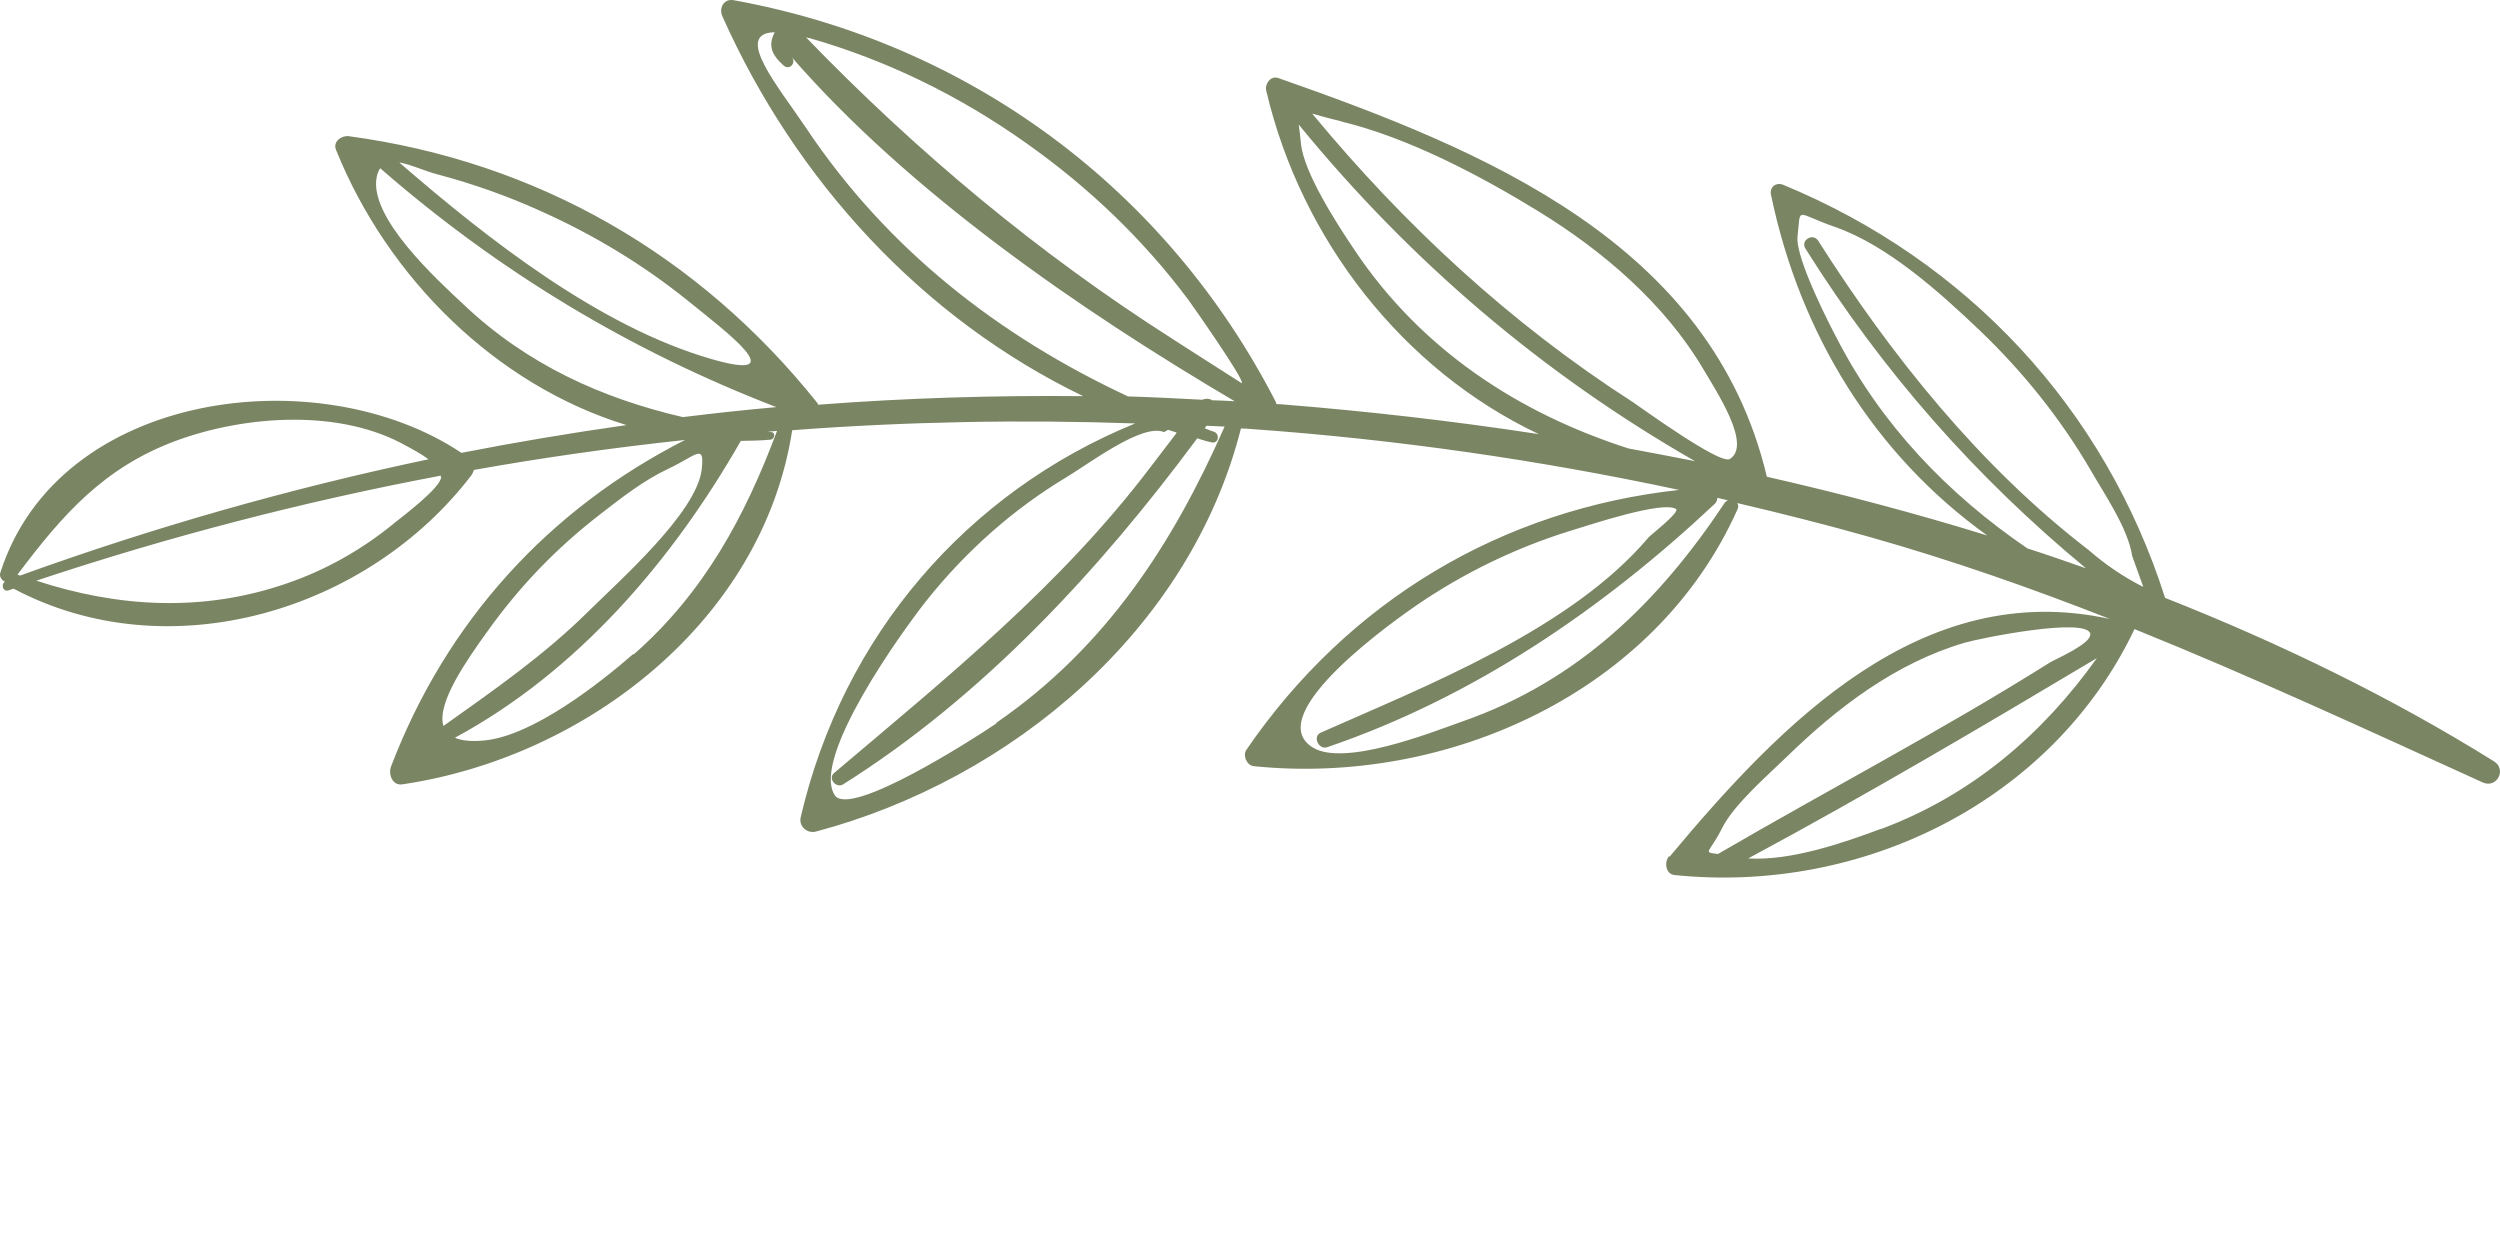 <?xml version="1.0" encoding="UTF-8"?> <svg xmlns="http://www.w3.org/2000/svg" viewBox="0 0 50.226 25.262" fill="none"><path d="M33.53 17.204C33.432 17.317 33.46 17.561 33.643 17.58C37.41 17.969 41.238 16.097 42.883 12.639C45.237 13.589 47.538 14.656 49.878 15.719C50.16 15.848 50.369 15.458 50.104 15.295C48.041 14.009 45.817 12.928 43.497 12.011C42.287 8.205 39.525 5.24 35.823 3.712C35.68 3.655 35.545 3.762 35.58 3.913C36.163 6.72 37.662 9.136 39.924 10.758C38.468 10.308 36.988 9.917 35.497 9.578C34.382 4.883 29.823 3.019 25.679 1.567C25.522 1.517 25.405 1.691 25.44 1.825C26.142 4.816 28.19 7.435 30.916 8.722C29.183 8.456 27.462 8.261 25.772 8.125C25.728 8.123 25.684 8.12 25.64 8.117C25.639 8.105 25.642 8.095 25.635 8.082C23.436 3.797 19.476 0.865 14.74 0.004C14.545 -0.031 14.44 0.159 14.51 0.321C15.985 3.631 18.531 6.399 21.761 7.959C19.983 7.941 18.204 7.995 16.437 8.131C16.43 8.117 16.429 8.105 16.417 8.091C14.038 5.114 10.785 3.246 7.007 2.736C6.862 2.718 6.682 2.844 6.751 3.011C7.781 5.571 9.958 7.736 12.587 8.54C11.478 8.697 10.37 8.883 9.27 9.098C6.414 7.19 1.178 7.835 0.006 11.507C-0.018 11.583 0.031 11.654 0.099 11.687C0.014 11.743 0.059 11.897 0.171 11.861C0.203 11.849 0.24 11.838 0.272 11.826C3.393 13.48 7.385 12.279 9.471 9.548C9.493 9.515 9.509 9.482 9.522 9.441C10.929 9.19 12.342 8.991 13.763 8.839C11.032 10.227 8.972 12.476 7.857 15.397C7.798 15.545 7.876 15.787 8.081 15.758C11.773 15.214 15.325 12.468 15.916 8.643C18.207 8.47 20.507 8.427 22.806 8.507C19.419 9.89 16.932 12.777 16.086 16.42C16.045 16.601 16.214 16.751 16.39 16.707C20.327 15.661 23.907 12.651 24.931 8.608C25.008 8.611 25.085 8.613 25.161 8.621C28.044 8.827 30.911 9.239 33.734 9.843C30.169 10.233 27.085 12.076 25.039 15.066C24.963 15.181 25.05 15.381 25.191 15.393C29.067 15.789 33.269 13.915 34.91 10.226C34.931 10.177 34.921 10.14 34.903 10.107C35.806 10.318 36.703 10.545 37.597 10.798C39.243 11.265 40.831 11.824 42.39 12.436C38.61 11.603 35.789 14.522 33.545 17.209L33.53 17.204ZM37.788 16.652C37.041 16.931 35.981 17.299 35.122 17.246C37.493 15.972 39.818 14.599 42.127 13.222C41.032 14.76 39.604 15.98 37.786 16.657L37.788 16.652ZM41.993 12.738C42.025 12.932 41.283 13.246 41.178 13.313C39.006 14.679 36.73 15.866 34.515 17.157C34.194 17.116 34.337 17.156 34.6 16.633C34.834 16.162 35.536 15.556 35.893 15.208C36.914 14.214 38.081 13.323 39.466 12.914C39.774 12.823 41.938 12.386 41.998 12.739L41.993 12.738ZM36.271 4.993C37.82 7.463 39.692 9.586 41.909 11.418C41.518 11.281 41.127 11.144 40.732 11.018C39.14 9.933 37.798 8.538 36.902 6.795C36.818 6.64 36.065 5.2 36.113 4.753C36.184 4.134 36.049 4.275 36.862 4.558C37.92 4.925 38.984 5.885 39.769 6.634C40.632 7.457 41.393 8.403 41.994 9.432C42.28 9.931 42.752 10.612 42.836 11.169L43.06 11.792C42.661 11.592 42.296 11.341 41.96 11.049C39.777 9.373 37.991 7.139 36.527 4.835C36.423 4.674 36.168 4.826 36.271 4.993ZM8.862 9.586C8.856 9.796 8.099 10.367 7.949 10.487C7.289 11.033 6.551 11.454 5.739 11.729C4.066 12.302 2.37 12.203 0.73 11.666C3.389 10.78 6.108 10.074 8.855 9.556C8.852 9.566 8.86 9.575 8.859 9.58L8.862 9.586ZM8.18 8.966C8.28 9.021 8.461 9.118 8.61 9.227C5.829 9.812 3.093 10.59 0.406 11.563C0.386 11.556 0.371 11.551 0.351 11.545C1.246 10.354 2.077 9.395 3.539 8.854C4.923 8.345 6.842 8.202 8.175 8.965L8.18 8.966ZM8.03 3.265C8.257 3.304 8.527 3.436 8.8 3.506C9.509 3.695 10.2 3.939 10.866 4.242C11.924 4.715 12.929 5.321 13.832 6.052C14.548 6.633 15.993 7.709 14.275 7.208C12.036 6.557 9.809 4.811 8.028 3.27L8.03 3.265ZM9.79 12.688C10.438 11.781 11.175 11.014 12.057 10.333C12.48 10.005 12.927 9.653 13.42 9.421C13.991 9.152 14.158 8.893 14.098 9.426C14.004 10.294 12.443 11.666 11.806 12.298C10.924 13.169 9.913 13.871 8.909 14.585C8.766 14.127 9.387 13.25 9.79 12.688ZM12.723 13.139C12.027 13.746 10.704 14.777 9.741 14.875C9.465 14.903 9.271 14.88 9.14 14.821C11.601 13.492 13.508 11.266 14.883 8.858C15.079 8.854 15.28 8.852 15.482 8.833C15.562 8.825 15.589 8.689 15.497 8.682C15.471 8.674 15.443 8.676 15.421 8.674C15.485 8.667 15.547 8.664 15.611 8.657C14.972 10.37 14.143 11.91 12.732 13.147L12.723 13.139ZM13.72 8.38C12.091 8.002 10.591 7.326 9.316 6.12C8.794 5.629 7.406 4.375 7.568 3.557C7.581 3.483 7.61 3.426 7.637 3.379C10.016 5.452 12.659 7.047 15.597 8.179C14.971 8.235 14.347 8.302 13.72 8.38ZM16.248 0.761C17.831 1.213 19.285 1.93 20.62 2.877C21.861 3.754 22.967 4.806 23.879 6.03C23.934 6.103 25.021 7.65 24.949 7.7C24.949 7.7 23.491 6.77 23.552 6.806C20.853 5.087 18.409 3.043 16.191 0.748C16.211 0.755 16.226 0.76 16.246 0.766L16.248 0.761ZM20.02 14.532C19.542 14.858 17.067 16.439 16.77 15.975C16.289 15.23 18.129 12.676 18.616 12.063C19.399 11.082 20.344 10.237 21.421 9.59C21.898 9.303 22.954 8.498 23.386 8.681C23.414 8.663 23.44 8.649 23.467 8.635C23.528 8.655 23.583 8.672 23.639 8.69C23.634 8.705 23.626 8.714 23.616 8.727C23.452 8.942 23.289 9.158 23.126 9.368C21.315 11.764 19.029 13.606 16.756 15.531C16.627 15.64 16.8 15.846 16.94 15.757C19.747 13.992 22.087 11.459 24.053 8.806C24.149 8.837 24.245 8.868 24.34 8.887C24.48 8.921 24.516 8.721 24.391 8.675C24.325 8.654 24.266 8.629 24.202 8.603C24.214 8.585 24.229 8.573 24.24 8.554C24.361 8.559 24.482 8.565 24.603 8.57C23.559 10.939 22.207 13.014 20.018 14.52L20.02 14.532ZM24.345 8.036C24.303 8.011 24.249 8.005 24.189 8.019C24.177 8.021 24.164 8.028 24.157 8.031C23.658 8.005 23.159 7.979 22.662 7.964C20.073 6.755 17.827 5.014 16.196 2.573C15.65 1.757 14.719 0.661 15.565 0.648C15.435 0.896 15.481 1.084 15.746 1.319C15.864 1.418 16.003 1.262 15.906 1.148C18.261 3.854 21.65 6.201 24.805 8.061C24.653 8.051 24.498 8.046 24.343 8.041L24.345 8.036ZM34.658 10.09C33.329 12.094 31.705 13.681 29.394 14.489C28.759 14.715 26.989 15.418 26.362 15.01C25.323 14.337 28.113 12.4 28.443 12.171C29.394 11.518 30.438 11.01 31.54 10.667C31.992 10.528 33.402 10.06 33.672 10.225C33.765 10.283 33.143 10.763 33.121 10.795C31.566 12.638 28.664 13.775 26.533 14.72C26.364 14.794 26.493 15.069 26.662 15.012C29.604 14.01 32.203 12.234 34.454 10.119C34.487 10.085 34.5 10.044 34.503 10.001C34.575 10.018 34.642 10.034 34.715 10.052C34.695 10.062 34.676 10.068 34.663 10.091L34.658 10.09ZM26.938 2.439C28.284 2.76 29.743 3.529 30.917 4.251C32.207 5.044 33.441 6.098 34.218 7.412C34.492 7.879 35.199 8.942 34.752 9.222C34.557 9.344 32.953 8.177 32.805 8.079C30.346 6.499 28.219 4.528 26.363 2.283C26.491 2.319 26.68 2.374 26.944 2.436L26.938 2.439ZM27.22 5.033C26.865 4.507 26.194 3.472 26.137 2.885C26.118 2.717 26.107 2.597 26.092 2.503C28.343 5.254 30.987 7.507 34.053 9.265C33.607 9.178 33.161 9.091 32.718 9.01C30.51 8.302 28.559 7.029 27.22 5.033Z" fill="#7A8563"></path></svg> 